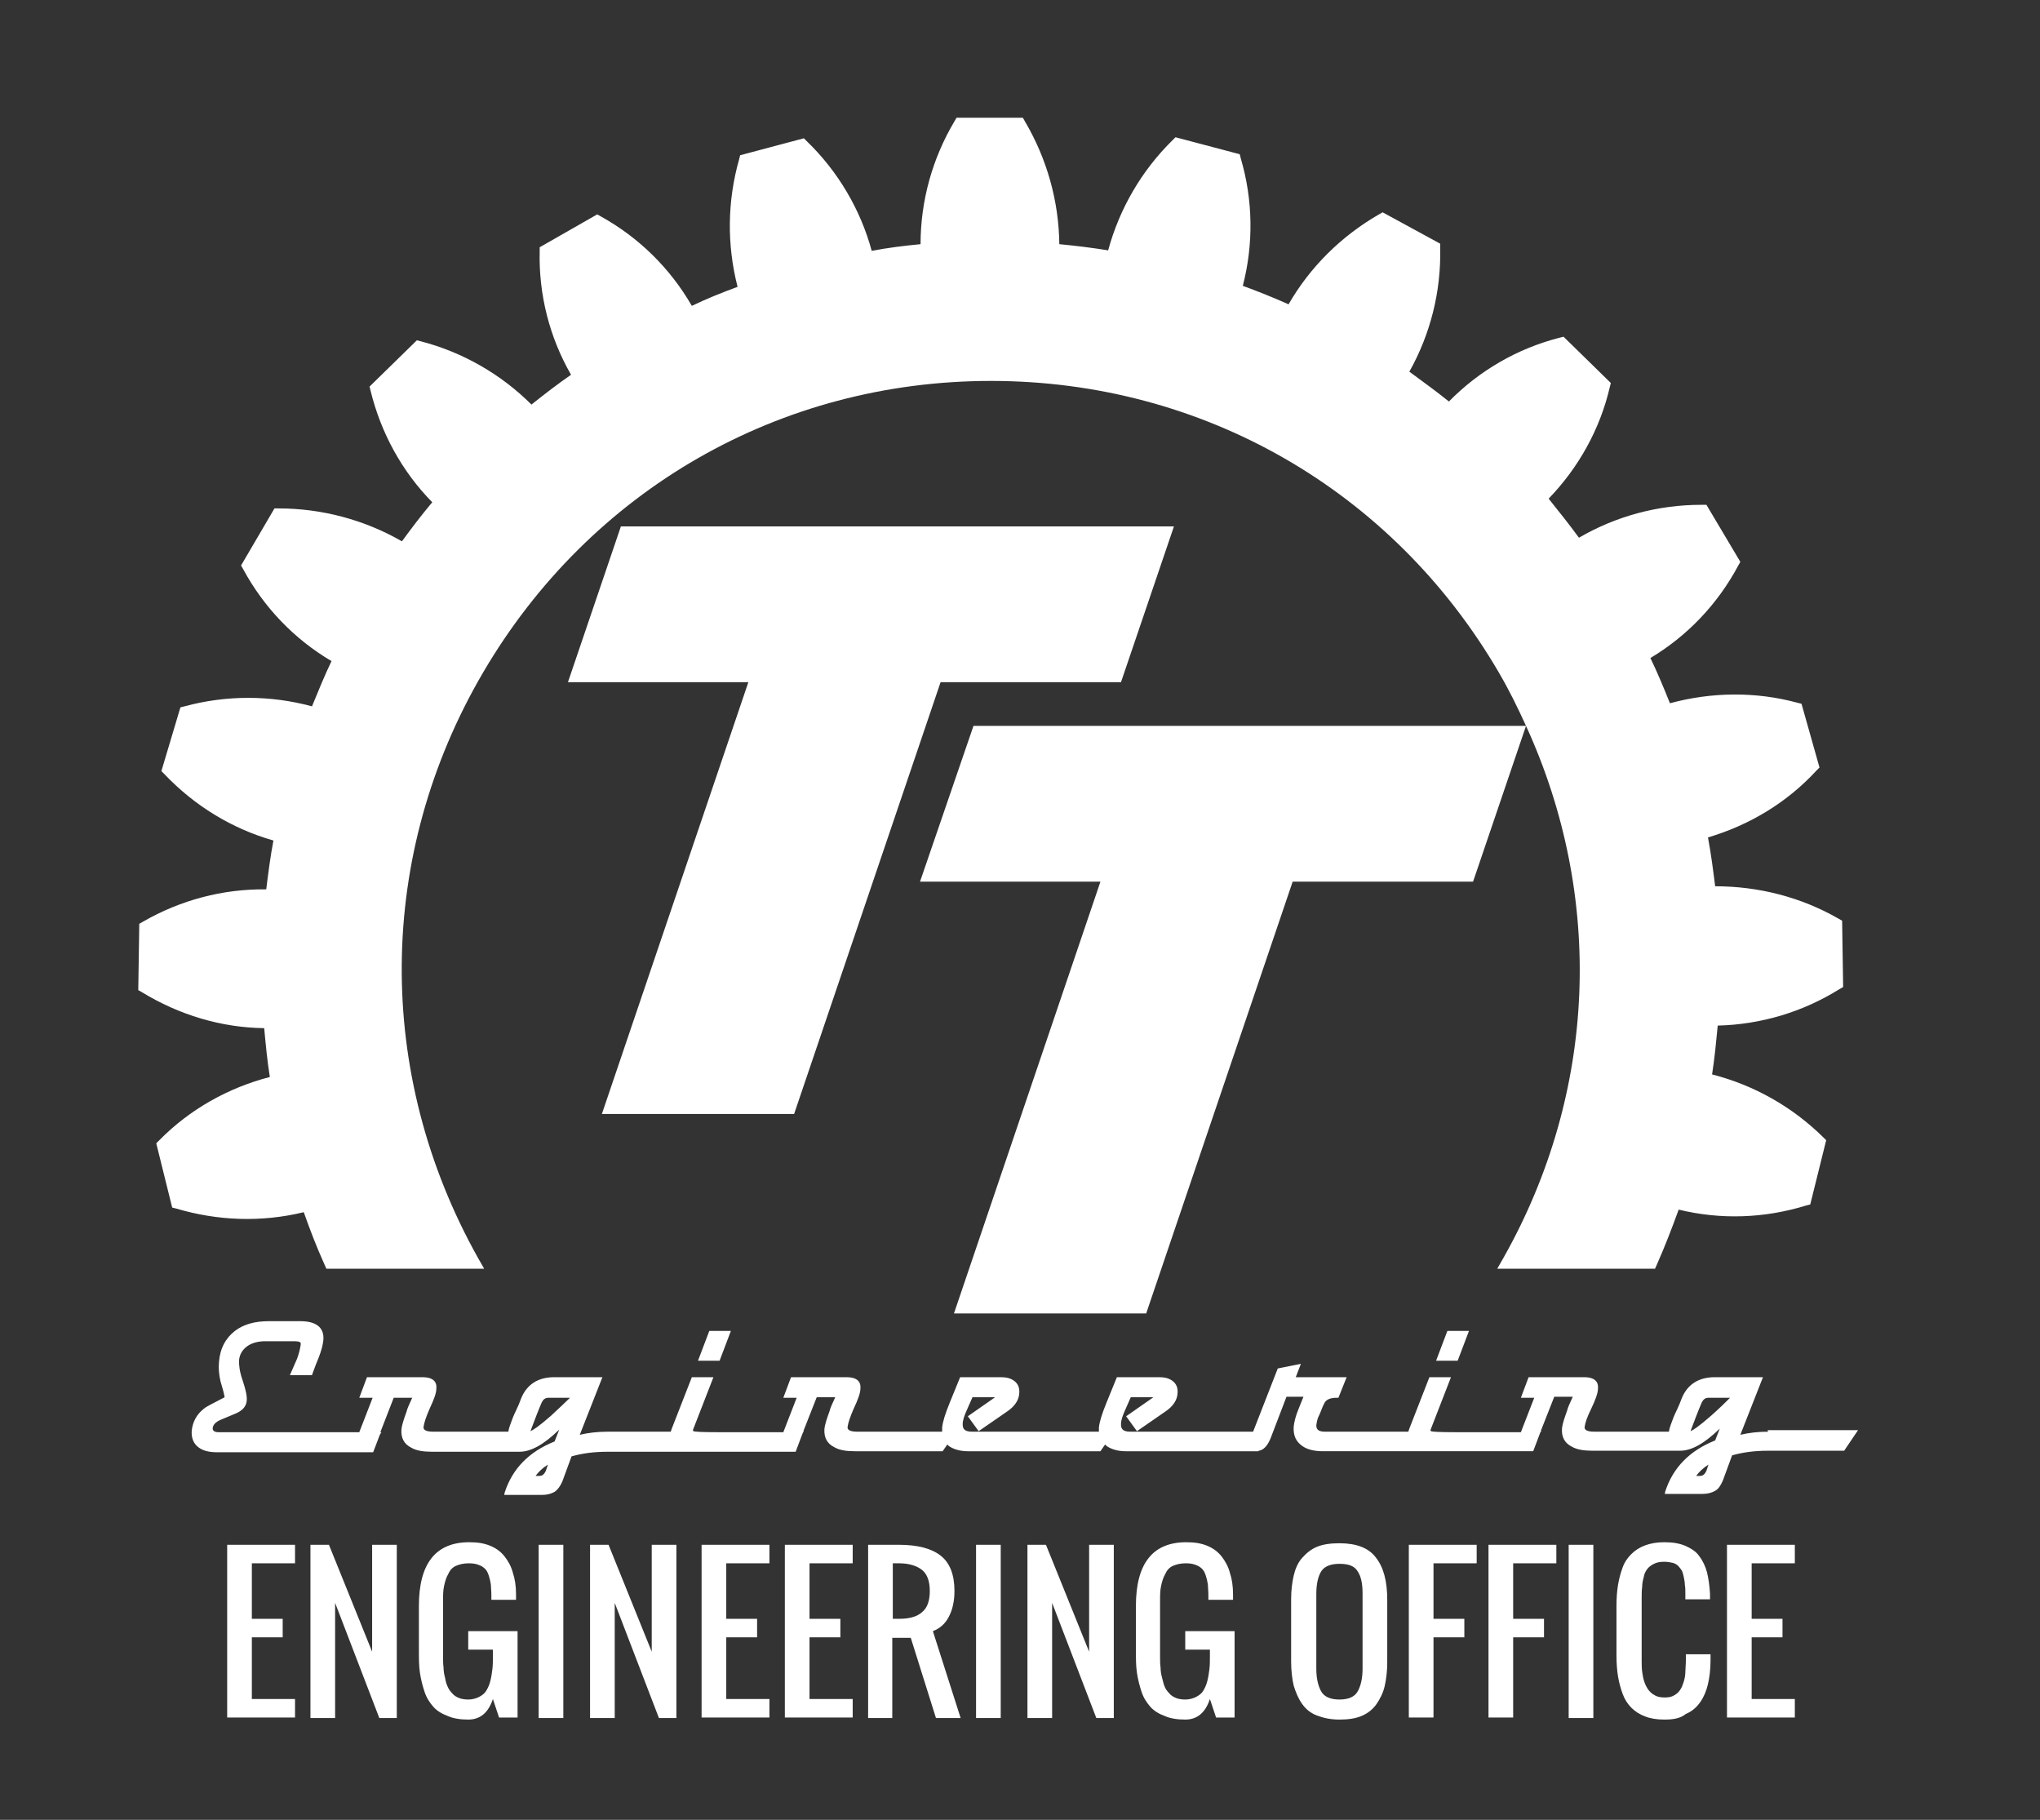 <?xml version="1.0" encoding="utf-8"?>
<!-- Generator: Adobe Illustrator 23.0.1, SVG Export Plug-In . SVG Version: 6.00 Build 0)  -->
<svg version="1.1"
	 id="svg8" xmlns:cc="http://creativecommons.org/ns#" xmlns:dc="http://purl.org/dc/elements/1.1/" xmlns:rdf="http://www.w3.org/1999/02/22-rdf-syntax-ns#" xmlns:svg="http://www.w3.org/2000/svg"
	 xmlns="http://www.w3.org/2000/svg" xmlns:xlink="http://www.w3.org/1999/xlink" x="0px" y="0px" viewBox="0 0 396.9 354"
	 style="enable-background:new 0 0 396.9 354;" xml:space="preserve">
<rect x="0" y="0" width="396.9" height="354" fill="#333333" stroke="none"/>
<style type="text/css">
	.st0{fill:#FFFFFF;}
	.st1{enable-background:new;}
</style>
<g>
	<g>
		<polygon class="st0" points="142.2,258.9 138,258.9 135.8,264.7 140,264.7 		"/>
		<polygon class="st0" points="285.8,258.9 281.6,258.9 279.4,264.7 283.6,264.7 		"/>
		<path class="st0" d="M344,278.5c-1.9,0-3.7,0.2-5.4,0.6l4.4-11.2h-9.4c-3.1,0-5.3,1.4-6.4,4.1c-0.6,1.7-1.3,2.9-1.6,3.7
			c-0.4,1.1-0.8,2-0.9,2.8h-14.5c-2,0-1.9-0.7-1.9-0.9c0.1-0.8,0.5-2,1.3-3.6c0.8-1.7,1.3-3,1.3-3.9c0.1-1-0.3-2.2-2.7-2.2h-10.8
			l-1.5,4h2.6l-2.6,6.7H293c-4.2,0-7.5,0-9.6,0c-3.7,0-4.7-0.1-5-0.2c-0.1-0.2-0.1-0.2-0.1-0.2l4-10.3h-4.2l-3.9,10
			c-0.1,0.2-0.1,0.4-0.2,0.6h-16.2c-1.6,0-1.7-0.7-1.7-1.3c0.1-0.6,0.2-1.3,0.6-2c0.4-0.9,0.6-1.6,0.9-2.1c0.3-0.8,1.1-1.2,2.5-1.2
			h0.3l1.6-4h-9.9l1-2.6l-4.5,0.9l-4.8,12.3h-23.9c-1.7,0-1.8-0.8-1.8-1.5s0.3-1.6,0.8-2.7l1.1-2.5h4.4l-5.3,3.7l2.1,2.9l5.5-3.8
			c1.5-1,2.3-2.2,2.4-3.5c0.1-1.1-0.2-1.9-1-2.5c-0.7-0.5-1.5-0.7-2.5-0.7h-8.3l-2,4.9c-0.9,2.2-1.4,3.8-1.5,4.9c0,0.3,0,0.5,0,0.8
			h-24.7c-1.7,0-1.8-0.8-1.8-1.5s0.3-1.6,0.8-2.7l1.1-2.5h4.4l-5.3,3.7l2.1,2.9l5.5-3.8c1.5-1,2.3-2.2,2.4-3.5
			c0.1-1.1-0.2-1.9-1-2.5c-0.7-0.5-1.5-0.7-2.5-0.7h-8l-2,4.9c-0.9,2.2-1.4,3.8-1.5,4.9c0,0.3,0,0.5,0,0.8h-16.5
			c-2,0-1.9-0.7-1.9-0.9c0.1-0.8,0.5-2,1.2-3.6c0.8-1.7,1.3-3,1.3-3.9c0.1-1-0.3-2.2-2.7-2.2h-10.8l-1.5,4h2.6l-2.6,6.7h-2.9
			c-4.2,0-7.5,0-9.6,0c-3.7,0-4.7-0.1-5-0.2c-0.1-0.2-0.1-0.2-0.1-0.2l4-10.3h-4.2l-3.9,10c-0.1,0.2-0.1,0.4-0.2,0.6h-12.3
			c-1.9,0-3.7,0.2-5.4,0.6l4.4-11.2h-9.4c-3.1,0-5.3,1.4-6.4,4.1c-0.6,1.7-1.3,2.9-1.6,3.7c-0.4,1.1-0.8,2-0.9,2.8H84.3
			c-2,0-1.9-0.7-1.9-0.9c0.1-0.8,0.5-2,1.2-3.6c0.8-1.7,1.3-3,1.3-3.9c0.1-1-0.3-2.2-2.7-2.2H71.4l-1.5,4h2.6l-2.6,6.7H42.5
			c-1,0-1.2-0.5-1.1-0.9c0.1-0.6,0.6-1.1,1.5-1.5c1.4-0.6,2.4-1,3.1-1.3c1.3-0.6,1.9-1.4,2-2.4c0.1-0.9-0.2-2.2-0.8-4
			c-0.6-1.7-0.7-2.9-0.7-3.8c0.1-1.3,0.7-2.2,1.7-2.9c0.9-0.6,2.1-0.9,3.4-0.9h5.5c0.8,0,1,0.1,1.1,0.1c0.2,0.1,0.4,0.2,0.3,0.6
			c-0.1,0.7-0.3,1.6-0.7,2.7l-1.4,3.2h4.3l0.1-0.3c0.5-1.4,0.9-2.4,1.2-3.1c0.5-1.3,0.8-2.4,0.9-3.3c0.2-1.8-0.5-3.8-4.5-3.8h-6.1
			c-2.7,0-4.9,0.6-6.6,1.9c-1.8,1.4-2.9,3.4-3.1,6.1c-0.1,1.2,0,2.4,0.3,3.7c0.4,1.3,0.7,2.4,0.8,3.1c-2.3,1.2-3.7,1.9-4,2.2
			c-1.4,1.1-2.2,2.5-2.4,4.3c-0.1,1.5,0.4,2.6,1.4,3.3c0.8,0.6,2,0.9,3.5,0.9h26.2h3.2h1l1.3-3.4l0.3-0.5H74l2.6-6.7h3.6
			c-0.6,1.3-1,2.2-1.1,2.7c-0.5,1.4-0.9,2.5-1,3.5c-0.1,1.6,0.5,2.8,1.9,3.5c1,0.6,2.4,0.8,4,0.8h17.1l0,0l0,0
			c2.2,0,4.7-1.4,7.7-4.3l-0.9,2.3c-5,2-8.2,5.3-9.7,9.9l-0.1,0.5h7.3c1,0,1.8-0.2,2.5-0.6c0.6-0.4,1.1-1.1,1.5-2l1.8-4.9
			c2.1-0.6,4.4-0.9,7-0.9h14.7l0,0c0.2,0,0.4,0,0.6,0h17.2h3.1h1l1.4-3.7l0.2-0.3h-0.1l2.6-6.6h3.6c-0.6,1.3-1,2.2-1.1,2.7
			c-0.5,1.4-0.9,2.5-1,3.5c-0.1,1.6,0.5,2.8,1.9,3.5c1,0.6,2.4,0.8,4,0.8h17.1l0.9-1.3c0.1,0.1,0.2,0.1,0.2,0.2
			c0.9,0.7,2.3,1.1,3.8,1.1h25.8l0.9-1.3c0.1,0.1,0.2,0.1,0.2,0.2c0.9,0.7,2.3,1.1,3.8,1.1h23h0.5h2.3l0.1-0.1
			c0.2,0,0.3-0.1,0.4-0.1c0.8-0.3,1.4-1.1,1.9-2.3l3.1-8.1h3.3l-1,2.5c-0.5,1.2-0.8,2.4-0.9,3.3c-0.1,1.7,0.4,2.9,1.7,3.8
			c1,0.7,2.4,1,4,1h19l0,0c0.2,0,0.4,0,0.6,0h17.2h3.1h1l1.4-3.7l0.2-0.3h-0.1l2.6-6.6h3.6c-0.6,1.3-1,2.2-1.1,2.7
			c-0.5,1.4-0.9,2.5-1,3.5c-0.1,1.6,0.5,2.8,1.9,3.5c1,0.6,2.4,0.8,4,0.8h17.1l0,0l0,0c2.2,0,4.7-1.4,7.7-4.3l-0.9,2.3
			c-5,2-8.2,5.3-9.7,9.9l-0.1,0.5h7.3c1,0,1.8-0.2,2.5-0.6s1.1-1.1,1.5-2l1.8-4.9c2.1-0.6,4.4-0.9,7-0.9h14.8l2.7-4h-17.6L344,278.5
			L344,278.5z M106.2,286.1c-0.4,0.9-0.9,1-1.2,1h-0.8c0.6-0.8,1.3-1.5,2.4-2.2L106.2,286.1z M107.2,275.4c-2.4,2.1-3.5,2.8-4,3
			c0.8-2.1,1.5-4,2.2-5.6c0.3-0.6,0.7-0.9,1.3-0.9h4.2C110.1,272.7,108.8,273.9,107.2,275.4z M332,286.1c-0.4,0.9-0.9,1-1.2,1H330
			c0.6-0.8,1.3-1.5,2.4-2.2L332,286.1z M332.9,275.4c-2.4,2.1-3.5,2.8-4,3c0.8-2.1,1.5-4,2.2-5.6c0.3-0.6,0.7-0.9,1.3-0.9h4.2
			C335.8,272.7,334.6,273.9,332.9,275.4z"/>
	</g>
</g>
<g id="en" class="st1">
	<path class="st0" d="M44.2,334.2v-33.7h13.2v3.6H49v10.8h6v3.6h-6v12h8.4v3.6H44.2V334.2z"/>
	<path class="st0" d="M60.4,334.2v-33.7H64l8.4,20.8v-20.8h4.8v33.7h-3.4l-8.6-22.4v22.4H60.4z"/>
	<path class="st0" d="M91.1,334.5c-1.5,0-2.9-0.2-4-0.7c-1.1-0.4-2.1-1-2.8-1.8s-1.3-1.7-1.7-2.9s-0.7-2.4-0.9-3.7s-0.2-2.8-0.2-4.5
		v-8.5c0-8.3,3.3-12.4,9.8-12.4c1.6,0,2.9,0.2,4.1,0.7s2.1,1.2,2.8,2.1c0.7,0.9,1.3,2,1.6,3.2c0.4,1.2,0.6,2.6,0.6,4.2
		c0,0.2,0,0.6,0,1h-4.8v-1c0-0.8-0.1-1.5-0.1-2c-0.1-0.6-0.2-1.1-0.4-1.7c-0.2-0.6-0.4-1-0.7-1.3s-0.7-0.6-1.3-0.8
		c-0.5-0.2-1.1-0.3-1.9-0.3c-1,0-1.8,0.2-2.5,0.5s-1.2,0.9-1.5,1.6c-0.4,0.7-0.6,1.4-0.8,2.3s-0.2,1.8-0.2,2.9v10.8
		c0,0.8,0,1.5,0.1,2.2c0,0.6,0.1,1.3,0.3,2c0.1,0.7,0.3,1.3,0.5,1.7c0.2,0.5,0.5,0.9,0.9,1.3c0.3,0.4,0.8,0.7,1.3,0.9
		s1.1,0.3,1.8,0.3c0.8,0,1.5-0.2,2.1-0.5s1.1-0.7,1.4-1.2s0.6-1.1,0.8-1.9c0.2-0.8,0.3-1.5,0.4-2.3s0.1-1.6,0.1-2.6v-1.2h-4.8v-3.6
		h9.6v16.8h-3.6l-1.2-3.6C95,333.2,93.4,334.5,91.1,334.5z"/>
	<path class="st0" d="M104.8,334.2v-33.7h4.8v33.7H104.8z"/>
	<path class="st0" d="M114.8,334.2v-33.7h3.6l8.4,20.8v-20.8h4.8v33.7h-3.4l-8.6-22.4v22.4H114.8z"/>
	<path class="st0" d="M136.5,334.2v-33.7h13.2v3.6h-8.4v10.8h6v3.6h-6v12h8.4v3.6h-13.2V334.2z"/>
	<path class="st0" d="M152.7,334.2v-33.7h13.2v3.6h-8.4v10.8h6v3.6h-6v12h8.4v3.6h-13.2V334.2z"/>
	<path class="st0" d="M168.9,334.2v-33.7h6c3.6,0,6.3,0.7,8.1,2.1s2.7,3.7,2.7,6.9c0,2-0.4,3.7-1.1,5c-0.7,1.4-1.8,2.3-3.1,2.8
		l5.4,16.9h-4.8l-4.9-15.6h-3.6v15.6L168.9,334.2L168.9,334.2z M173.7,314.9h1.2c2,0,3.5-0.4,4.5-1.3c1-0.8,1.5-2.2,1.5-4.1
		s-0.5-3.3-1.5-4.1s-2.5-1.3-4.5-1.3h-1.2V314.9z"/>
	<path class="st0" d="M189.9,334.2v-33.7h4.8v33.7H189.9z"/>
	<path class="st0" d="M199.9,334.2v-33.7h3.6l8.4,20.8v-20.8h4.8v33.7h-3.4l-8.6-22.4v22.4H199.9z"/>
	<path class="st0" d="M230.6,334.5c-1.5,0-2.9-0.2-4-0.7c-1.1-0.4-2.1-1-2.8-1.8s-1.3-1.7-1.7-2.9c-0.4-1.2-0.7-2.4-0.9-3.7
		s-0.2-2.8-0.2-4.5v-8.5c0-8.3,3.3-12.4,9.8-12.4c1.6,0,2.9,0.2,4.1,0.7s2.1,1.2,2.8,2.1s1.3,2,1.6,3.2c0.4,1.2,0.6,2.6,0.6,4.2
		c0,0.2,0,0.6,0,1h-4.8v-1c0-0.8-0.1-1.5-0.1-2c-0.1-0.6-0.2-1.1-0.4-1.7s-0.4-1-0.7-1.3s-0.7-0.6-1.3-0.8c-0.5-0.2-1.1-0.3-1.9-0.3
		c-1,0-1.8,0.2-2.5,0.5s-1.2,0.9-1.5,1.6c-0.4,0.7-0.6,1.4-0.8,2.3s-0.2,1.8-0.2,2.9v10.8c0,0.8,0,1.5,0.1,2.2c0,0.6,0.1,1.3,0.3,2
		s0.3,1.3,0.5,1.7c0.2,0.5,0.5,0.9,0.9,1.3c0.3,0.4,0.8,0.7,1.3,0.9s1.1,0.3,1.8,0.3c0.8,0,1.5-0.2,2.1-0.5s1.1-0.7,1.4-1.2
		s0.6-1.1,0.8-1.9s0.3-1.5,0.4-2.3s0.1-1.6,0.1-2.6v-1.2h-4.8v-3.6h9.6v16.8h-3.6l-1.2-3.6C234.5,333.2,232.9,334.5,230.6,334.5z"/>
	<path class="st0" d="M260.6,334.5c-1.7,0-3.1-0.3-4.4-0.8s-2.2-1.3-2.9-2.3s-1.2-2.2-1.6-3.5c-0.3-1.3-0.5-2.9-0.5-4.7v-12.1
		c0-1.8,0.2-3.3,0.5-4.6s0.8-2.5,1.6-3.4s1.7-1.7,2.9-2.2c1.2-0.5,2.7-0.7,4.4-0.7c3.3,0,5.7,0.9,7.1,2.8c1.5,1.9,2.2,4.6,2.2,8.2
		v12.2c0,1.7-0.2,3.3-0.5,4.6s-0.9,2.5-1.6,3.5s-1.7,1.8-2.9,2.3C263.7,334.3,262.3,334.5,260.6,334.5z M257.1,329.1
		c0.6,1,1.8,1.5,3.5,1.5s2.9-0.5,3.5-1.5s1-2.5,1-4.5V310c0-2-0.3-3.4-1-4.4c-0.6-1-1.8-1.4-3.5-1.4s-2.9,0.5-3.5,1.4s-1,2.4-1,4.4
		v14.6C256.1,326.6,256.5,328.1,257.1,329.1z"/>
	<path class="st0" d="M274.1,334.2v-33.7h13.2v3.6h-8.4v10.8h6v3.6h-6v15.6h-4.8L274.1,334.2L274.1,334.2z"/>
	<path class="st0" d="M289.6,334.2v-33.7h13.2v3.6h-8.4v10.8h6v3.6h-6v15.6h-4.8L289.6,334.2L289.6,334.2z"/>
	<path class="st0" d="M305.2,334.2v-33.7h4.8v33.7H305.2z"/>
	<path class="st0" d="M323.8,334.5c-1.4,0-2.7-0.2-3.7-0.6c-1.1-0.4-2-1-2.7-1.7s-1.3-1.6-1.7-2.7s-0.7-2.2-0.9-3.4
		c-0.2-1.2-0.3-2.6-0.3-4.1v-9.6c0-1.5,0.1-2.9,0.3-4.1c0.2-1.2,0.5-2.3,0.9-3.4s1-1.9,1.7-2.6s1.6-1.3,2.7-1.7s2.3-0.6,3.7-0.6
		c1.6,0,2.9,0.2,4.1,0.7c1.1,0.5,2.1,1.1,2.7,2c0.7,0.9,1.2,2,1.5,3.1c0.3,1.2,0.5,2.6,0.6,4.2c0,0.2,0,0.6,0,1.1h-4.8V310
		c0-0.7,0-1.2-0.1-1.7c0-0.5-0.1-1-0.2-1.5s-0.2-0.9-0.4-1.3c-0.2-0.3-0.4-0.6-0.7-0.9c-0.3-0.3-0.7-0.5-1.1-0.6
		c-0.5-0.1-1-0.2-1.6-0.2c-0.8,0-1.4,0.1-2,0.4s-1,0.6-1.3,1s-0.6,0.9-0.7,1.6c-0.2,0.7-0.3,1.3-0.3,1.9c-0.1,0.6-0.1,1.4-0.1,2.3
		v12c0,0.8,0,1.5,0.1,2.2s0.2,1.3,0.4,1.9c0.2,0.6,0.5,1.2,0.8,1.6s0.7,0.8,1.3,1.1c0.5,0.3,1.2,0.4,1.9,0.4s1.3-0.1,1.8-0.4
		s0.9-0.6,1.2-1.1c0.3-0.4,0.5-1,0.7-1.6c0.2-0.7,0.3-1.3,0.3-1.9s0.1-1.4,0.1-2.2v-1.2h4.8v1.2c0,1.7-0.2,3.3-0.5,4.6
		s-0.8,2.5-1.5,3.5s-1.6,1.8-2.8,2.3C326.9,334.3,325.5,334.5,323.8,334.5z"/>
	<path class="st0" d="M336,334.2v-33.7h13.2v3.6h-8.4v10.8h6v3.6h-6v12h8.4v3.6H336V334.2z"/>
</g>
<g>
	<polygon class="st0" points="218.1,132.7 228.4,102.4 120.8,102.4 110.5,132.7 145.6,132.7 117.1,216.7 154.5,216.7 183,132.7 	"/>
	<path class="st0" d="M357.9,192.4l0.7-0.4l-0.2-12.9l-0.7-0.4c-7.3-4.2-15.6-6.3-24-6.3c-0.4-3.2-0.8-6.3-1.4-9.5
		c8.1-2.4,15.4-6.8,21.1-13l0.6-0.6l-3.5-12.4l-0.8-0.2c-8.1-2.2-16.7-2.1-24.8,0.1c-1.2-3-2.4-5.9-3.8-8.8
		c7.2-4.3,13.1-10.5,17.1-18l0.4-0.7L332,98.2h-0.8c-0.1,0-0.1,0-0.2,0c-8.4,0-16.6,2.2-23.8,6.4c-1.9-2.6-3.9-5.1-5.9-7.6
		c5.8-6,10-13.5,11.9-21.7l0.2-0.8l-9.2-9l-0.8,0.2c-8.2,2.1-15.6,6.4-21.5,12.4c-2.5-2-5.1-3.9-7.7-5.8c4.1-7.3,6.2-15.6,6-24.1
		v-0.8L269,41.3l-0.7,0.4c-7.3,4.2-13.4,10.2-17.6,17.5c-2.9-1.3-5.9-2.5-8.9-3.6c2.1-8.1,2-16.7-0.4-24.8l-0.2-0.8l-12.5-3.3
		l-0.6,0.6c-6,5.9-10.3,13.3-12.5,21.4c-3.1-0.5-6.3-0.9-9.5-1.2c-0.1-8.4-2.4-16.6-6.7-23.9l-0.4-0.7h-12.9l-0.4,0.7
		c-4.3,7.2-6.6,15.5-6.6,23.9c-3.2,0.3-6.4,0.7-9.5,1.3c-2.2-8.1-6.6-15.5-12.6-21.3l-0.6-0.6L144,30.2l-0.2,0.8
		c-2.3,8.1-2.4,16.6-0.3,24.8c-3,1.1-6,2.3-8.9,3.7c-4.2-7.3-10.3-13.3-17.7-17.4l-0.7-0.4L105,48.1v0.8c-0.2,8.4,1.9,16.7,6.1,24
		c-2.6,1.8-5.2,3.8-7.7,5.8C97.5,72.8,90,68.5,81.9,66.4l-0.8-0.2l-9.2,9l0.2,0.8c2,8.2,6.1,15.7,12,21.7c-2.1,2.5-4,5-5.9,7.6
		c-7.3-4.2-15.6-6.4-24-6.4h-0.8L46.9,110l0.4,0.7c4,7.4,9.9,13.6,17.2,17.9c-1.4,2.9-2.6,5.9-3.8,8.8c-8.1-2.2-16.7-2.2-24.8,0
		l-0.8,0.2L31.4,150l0.6,0.6c5.8,6.1,13.1,10.6,21.2,12.9c-0.6,3.1-1,6.3-1.4,9.5c-8.5-0.1-16.7,2.1-24,6.3l-0.7,0.4l-0.2,12.9
		l0.7,0.4c7.2,4.4,15.4,6.9,23.8,7c0.3,3.2,0.6,6.4,1.1,9.5c-8.1,2.1-15.6,6.3-21.5,12.3l-0.6,0.6l3.1,12.5l0.8,0.2
		c8.1,2.4,16.6,2.7,24.8,0.7c1.2,3.4,2.5,6.8,4,10.1l0.4,0.9h30.7l-1.2-2.1c-20.1-35.9-19.8-78.4,1-113.9s57.7-56.7,98.8-56.7
		c41.1,0,78.1,21.2,98.8,56.7c2,3.4,3.7,6.9,5.3,10.4H189.4L179,171.5h35.1l-28.5,84H223l28.5-84h35.1l10.3-30.3
		c15.2,33.2,13.9,71.1-4.4,103.5l-1.2,2.1H322l0.4-0.9c1.5-3.4,2.9-7,4.2-10.6c8.2,2,16.7,1.7,24.8-0.8l0.8-0.2l3.1-12.5l-0.6-0.6
		c-6-5.9-13.4-10.1-21.6-12.2c0.5-3.2,0.8-6.4,1.1-9.5C342.5,199.3,350.7,196.9,357.9,192.4z"/>
</g>
</svg>
